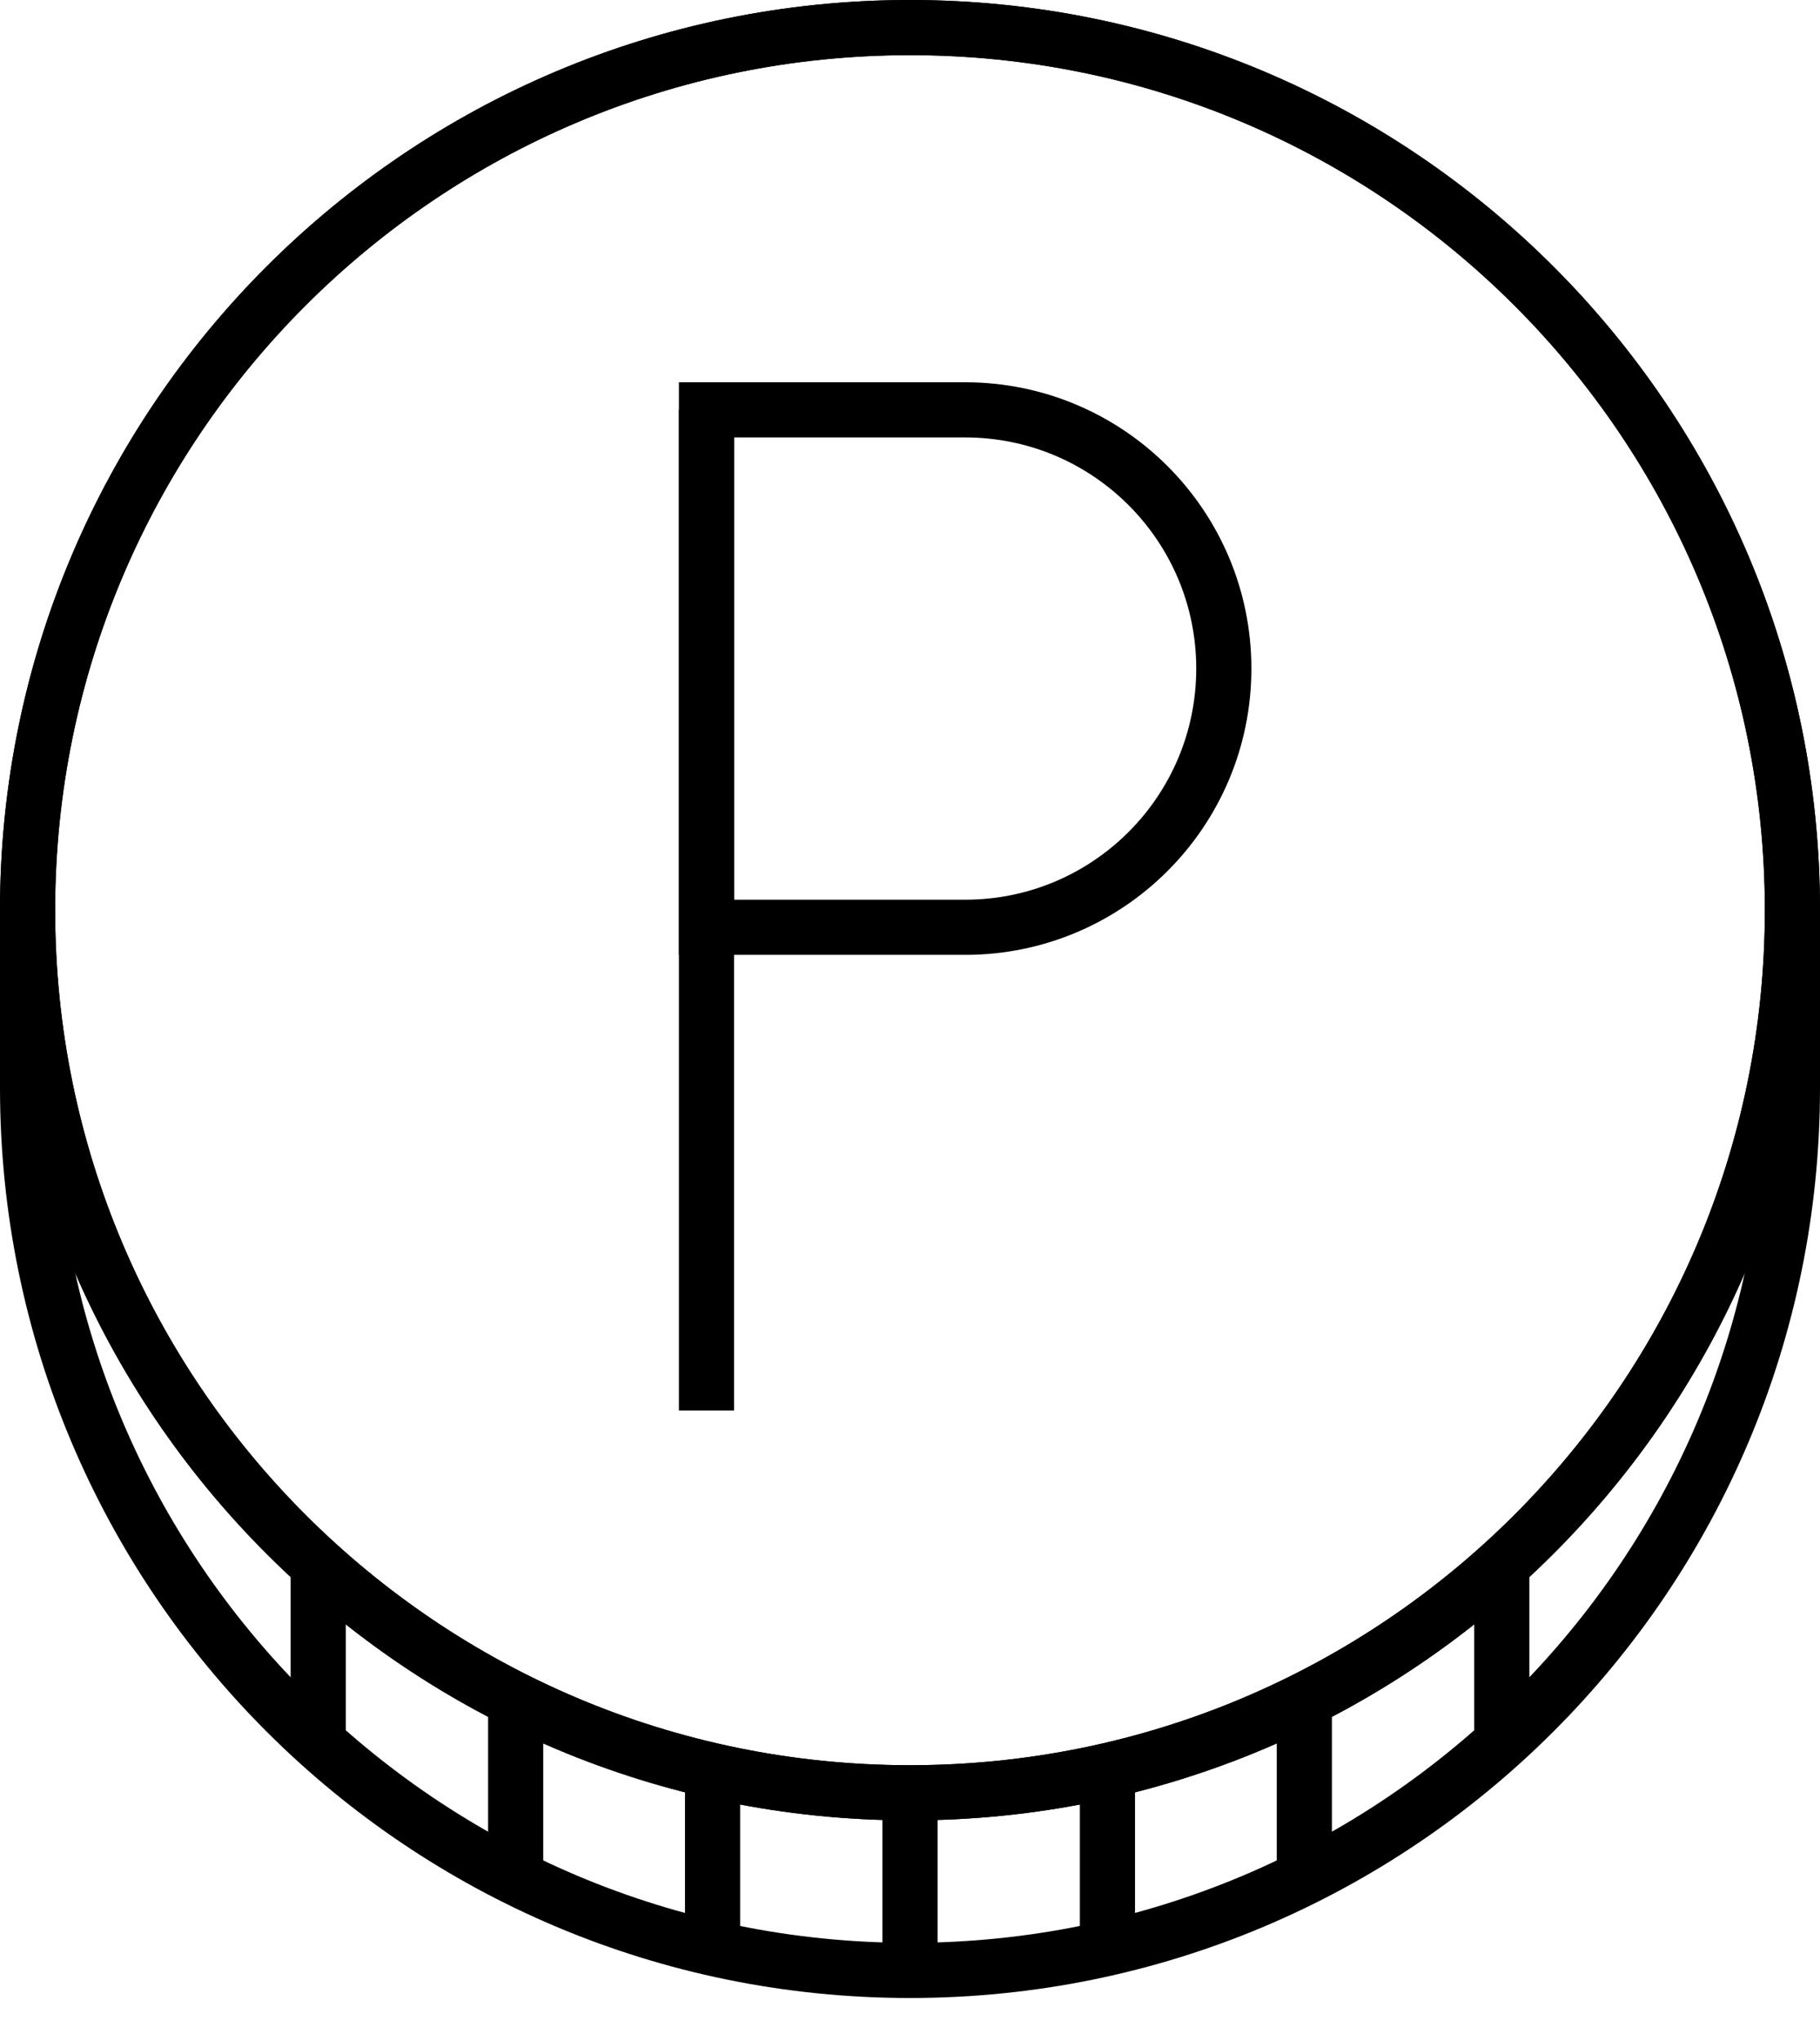 <svg width="33" height="37" viewBox="0 0 33 37" fill="none" xmlns="http://www.w3.org/2000/svg">
<g clip-path="url(#clip0_148_4722)">
<path d="M16.5 32.5C25.337 32.5 32.5 25.337 32.5 16.5C32.5 7.663 25.337 0.5 16.5 0.5C7.663 0.5 0.5 7.663 0.5 16.5C0.5 25.337 7.663 32.5 16.5 32.5Z" stroke="black" stroke-miterlimit="10"/>
<path d="M16.5 32.5C25.337 32.5 32.5 25.337 32.5 16.5C32.5 7.663 25.337 0.5 16.5 0.5C7.663 0.5 0.5 7.663 0.5 16.5C0.5 25.337 7.663 32.5 16.5 32.5Z" stroke="black" stroke-miterlimit="10"/>
<path d="M12.81 7.43V25.57" stroke="black" stroke-miterlimit="10"/>
<path d="M12.81 7.43H17.5C20.09 7.43 22.19 9.53 22.19 12.12C22.19 14.71 20.09 16.81 17.5 16.81H12.81V7.43Z" stroke="black" stroke-miterlimit="10"/>
<path d="M0.5 16.5V19.72C0.5 28.56 7.66 35.72 16.5 35.72C25.34 35.72 32.5 28.56 32.5 19.72V16.5" stroke="black" stroke-miterlimit="10"/>
<path d="M16.5 32.5V35.72" stroke="black" stroke-miterlimit="10"/>
<path d="M20.08 32.19V35.42" stroke="black" stroke-miterlimit="10"/>
<path d="M23.65 30.89V34.11" stroke="black" stroke-miterlimit="10"/>
<path d="M27.23 28.47V31.69" stroke="black" stroke-miterlimit="10"/>
<path d="M12.92 32.19V35.42" stroke="black" stroke-miterlimit="10"/>
<path d="M9.35 30.89V34.11" stroke="black" stroke-miterlimit="10"/>
<path d="M5.77 28.21V31.43" stroke="black" stroke-miterlimit="10"/>
</g>
<defs>
<clipPath id="clip0_148_4722">
<rect width="33" height="36.22" fill="white"/>
</clipPath>
</defs>
</svg>
